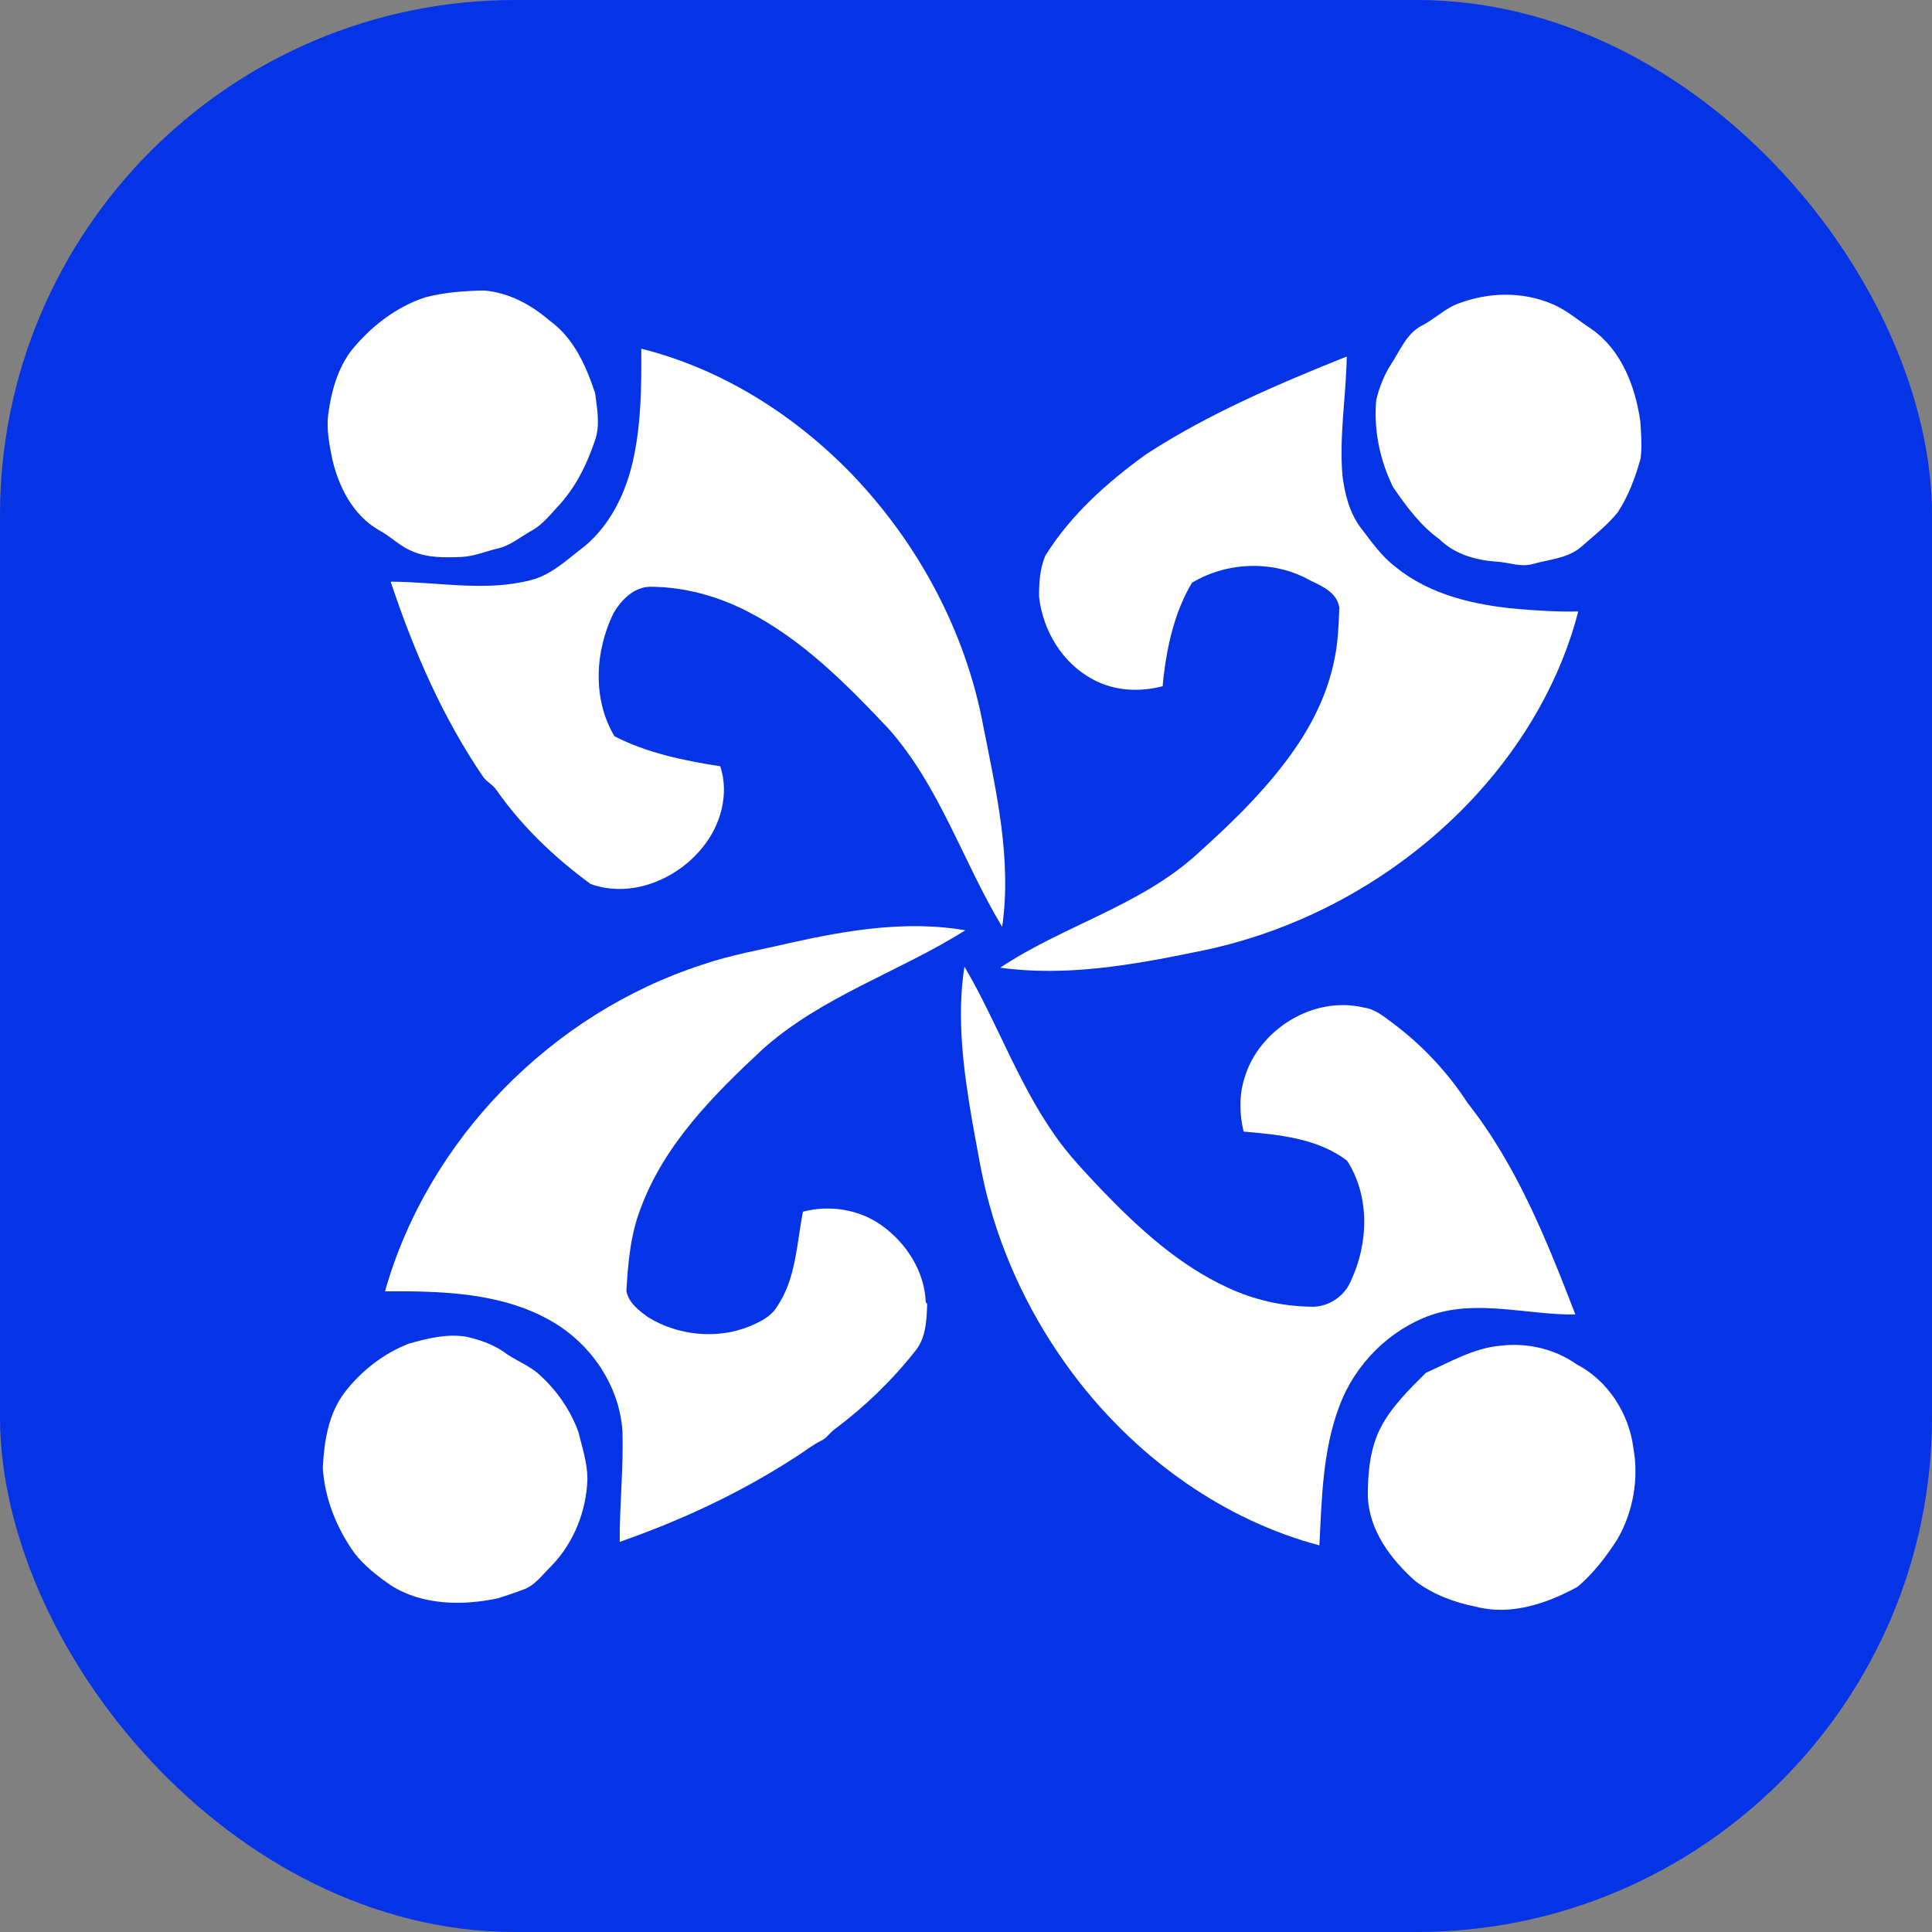 <svg width="60" height="60" viewBox="0 0 60 60" fill="none" xmlns="http://www.w3.org/2000/svg">
<rect x="0" y="0" width="60" height="60" fill="#808080" stroke="none"/>
<rect width="60" height="60" rx="16" fill="#0533E6"/>
<path d="M13.204 9.235C13.797 9.078 14.415 9.034 15.025 9.022C15.791 9.078 16.496 9.463 17.069 9.958C17.816 10.491 18.203 11.366 18.482 12.21C18.545 12.696 18.645 13.203 18.477 13.68C18.223 14.435 17.862 15.168 17.307 15.747C17.062 16.021 16.822 16.314 16.492 16.491C16.145 16.685 15.83 16.959 15.43 17.04C15.066 17.129 14.714 17.279 14.335 17.297C13.822 17.317 13.285 17.331 12.804 17.12C12.416 16.966 12.127 16.65 11.76 16.46C10.953 15.993 10.506 15.101 10.31 14.219C10.222 13.77 10.133 13.312 10.195 12.854C10.288 12.161 10.482 11.456 10.908 10.89C11.506 10.151 12.294 9.533 13.204 9.235Z" fill="white"/>
<path d="M19.915 10.829C22.409 11.452 24.661 12.877 26.443 14.713C28.519 16.873 30 19.626 30.543 22.582C30.946 24.616 31.424 26.701 31.123 28.783C29.895 26.751 29.179 24.399 27.572 22.607C26.275 21.233 24.91 19.857 23.211 18.987C22.276 18.507 21.231 18.222 20.178 18.222C19.675 18.239 19.291 18.637 19.052 19.044C18.474 20.228 18.395 21.709 19.083 22.866C20.104 23.388 21.244 23.623 22.368 23.797C22.651 24.647 22.389 25.614 21.833 26.298C21.037 27.312 19.594 27.908 18.342 27.453C17.227 26.638 16.211 25.67 15.418 24.535C15.315 24.381 15.144 24.295 15.025 24.155C13.747 22.294 12.844 20.201 12.133 18.065C13.58 18.065 15.053 18.387 16.479 18.017C17.143 17.854 17.63 17.356 18.161 16.96C19.003 16.253 19.483 15.205 19.693 14.142C19.916 13.053 19.922 11.936 19.915 10.829Z" fill="white"/>
<path d="M29.951 30.018C30.955 31.723 31.608 33.62 32.751 35.246C33.174 35.865 33.698 36.403 34.21 36.949C35.359 38.143 36.613 39.295 38.136 39.992C38.934 40.364 39.81 40.566 40.691 40.58C41.221 40.614 41.751 40.273 41.951 39.782C42.503 38.619 42.547 37.147 41.833 36.044C40.916 35.35 39.728 35.239 38.621 35.142C38.491 34.596 38.478 34.021 38.647 33.482C39.093 31.965 40.798 30.915 42.35 31.29C42.702 31.334 42.98 31.571 43.255 31.775C44.168 32.457 44.96 33.301 45.58 34.257C47.114 36.202 48.04 38.532 48.924 40.822C47.437 40.843 45.908 40.346 44.452 40.837C43.149 41.294 42.082 42.365 41.6 43.657C41.073 45.037 41.05 46.536 40.975 47.993C38.023 47.209 35.422 45.339 33.543 42.954C32.26 41.321 31.291 39.439 30.734 37.438C30.489 36.574 30.355 35.685 30.19 34.805C29.922 33.229 29.703 31.61 29.951 30.018Z" fill="white"/>
<path d="M46.6 41.792C47.419 41.691 48.284 41.89 48.961 42.369C49.933 42.87 50.59 43.894 50.726 44.97C50.899 45.927 50.721 46.948 50.236 47.791C49.89 48.337 49.488 48.859 48.994 49.279C48.044 49.8 46.915 50.184 45.83 49.896C45.161 49.766 44.509 49.518 43.961 49.109C43.19 48.426 42.505 47.515 42.479 46.444C42.479 45.723 42.546 44.973 42.885 44.321C43.23 43.669 43.769 43.144 44.287 42.63C45.037 42.3 45.765 41.863 46.6 41.792Z" fill="white"/>
<path d="M45.334 9.411C46.241 9.074 47.268 9.054 48.167 9.425C48.635 9.61 49.011 9.951 49.429 10.221C50.349 10.866 50.781 11.989 50.939 13.065C50.968 13.456 50.998 13.855 50.949 14.246C50.786 14.829 50.572 15.406 50.238 15.914C49.912 16.315 49.503 16.634 49.117 16.973C48.707 17.338 48.133 17.367 47.628 17.509C47.237 17.63 46.846 17.46 46.455 17.441C45.82 17.396 45.169 17.205 44.704 16.749C44.107 16.316 43.668 15.72 43.258 15.118C42.852 14.288 42.656 13.345 42.74 12.422C42.834 12.036 42.978 11.66 43.193 11.323C43.476 10.9 43.667 10.377 44.14 10.12C44.558 9.916 44.887 9.558 45.334 9.411Z" fill="white"/>
<path d="M35.59 14.11C37.535 12.844 39.679 11.932 41.825 11.071C41.805 12.303 41.586 13.532 41.691 14.765C41.762 15.333 41.904 15.913 42.251 16.38C42.586 16.812 42.9 17.277 43.344 17.609C44.41 18.48 45.805 18.793 47.146 18.913C47.767 18.965 48.391 19.003 49.014 18.99C48.468 21.104 47.34 23.042 45.877 24.652C43.588 27.163 40.477 28.915 37.141 29.563C35.149 29.972 33.097 30.334 31.062 30.052C33.028 28.743 35.416 28.131 37.184 26.518C38.344 25.474 39.477 24.375 40.341 23.067C40.864 22.274 41.263 21.391 41.447 20.456C41.556 19.936 41.572 19.401 41.594 18.873C41.528 18.407 41.063 18.203 40.688 18.026C39.569 17.39 38.114 17.438 37.018 18.098C36.491 18.98 36.257 20.005 36.135 21.016C36.124 21.113 36.116 21.212 36.107 21.311C35.389 21.501 34.594 21.46 33.936 21.096C32.992 20.595 32.388 19.586 32.269 18.537C32.265 18.107 32.293 17.655 32.465 17.255C33.255 15.987 34.389 14.977 35.59 14.11Z" fill="white"/>
<path d="M24.545 29.281C26.32 28.885 28.167 28.579 29.98 28.89C27.916 30.191 25.512 30.944 23.674 32.595C22.162 34.003 20.638 35.532 19.904 37.507C19.58 38.33 19.503 39.218 19.453 40.093C19.521 40.46 19.845 40.703 20.13 40.909C21.054 41.476 22.252 41.601 23.262 41.197C23.587 41.061 23.93 40.902 24.123 40.591C24.723 39.722 24.738 38.629 24.937 37.63C25.759 37.415 26.673 37.554 27.369 38.048C28.141 38.593 28.714 39.479 28.75 40.438L28.794 40.495C28.778 40.999 28.757 41.562 28.416 41.966C27.697 42.876 26.856 43.688 25.927 44.381C25.772 44.489 25.674 44.667 25.497 44.744C25.205 44.891 24.951 45.101 24.673 45.272C22.983 46.367 21.145 47.221 19.245 47.884C19.239 46.743 19.366 45.605 19.331 44.464C19.245 43.026 18.339 41.713 17.097 41.013C15.543 40.131 13.695 40.095 11.957 40.102C13.296 35.373 17.135 31.479 21.796 29.964C22.691 29.654 23.626 29.498 24.545 29.281Z" fill="white"/>
<path d="M12.703 41.726C13.279 41.563 13.886 41.413 14.488 41.514C14.884 41.606 15.281 41.737 15.62 41.966C15.983 42.247 16.434 42.392 16.771 42.709C17.296 43.188 17.716 43.794 17.96 44.463C18.08 44.945 18.24 45.426 18.243 45.927C18.214 46.925 17.822 47.91 17.126 48.63C16.846 48.899 16.609 49.255 16.221 49.377C15.97 49.472 15.715 49.555 15.46 49.638C14.36 49.869 13.119 49.857 12.141 49.236C11.725 48.949 11.318 48.634 11.007 48.232C10.453 47.456 10.082 46.537 10.025 45.58C10.066 44.764 10.197 43.907 10.707 43.238C11.22 42.571 11.916 42.03 12.703 41.726Z" fill="white"/>
</svg>
